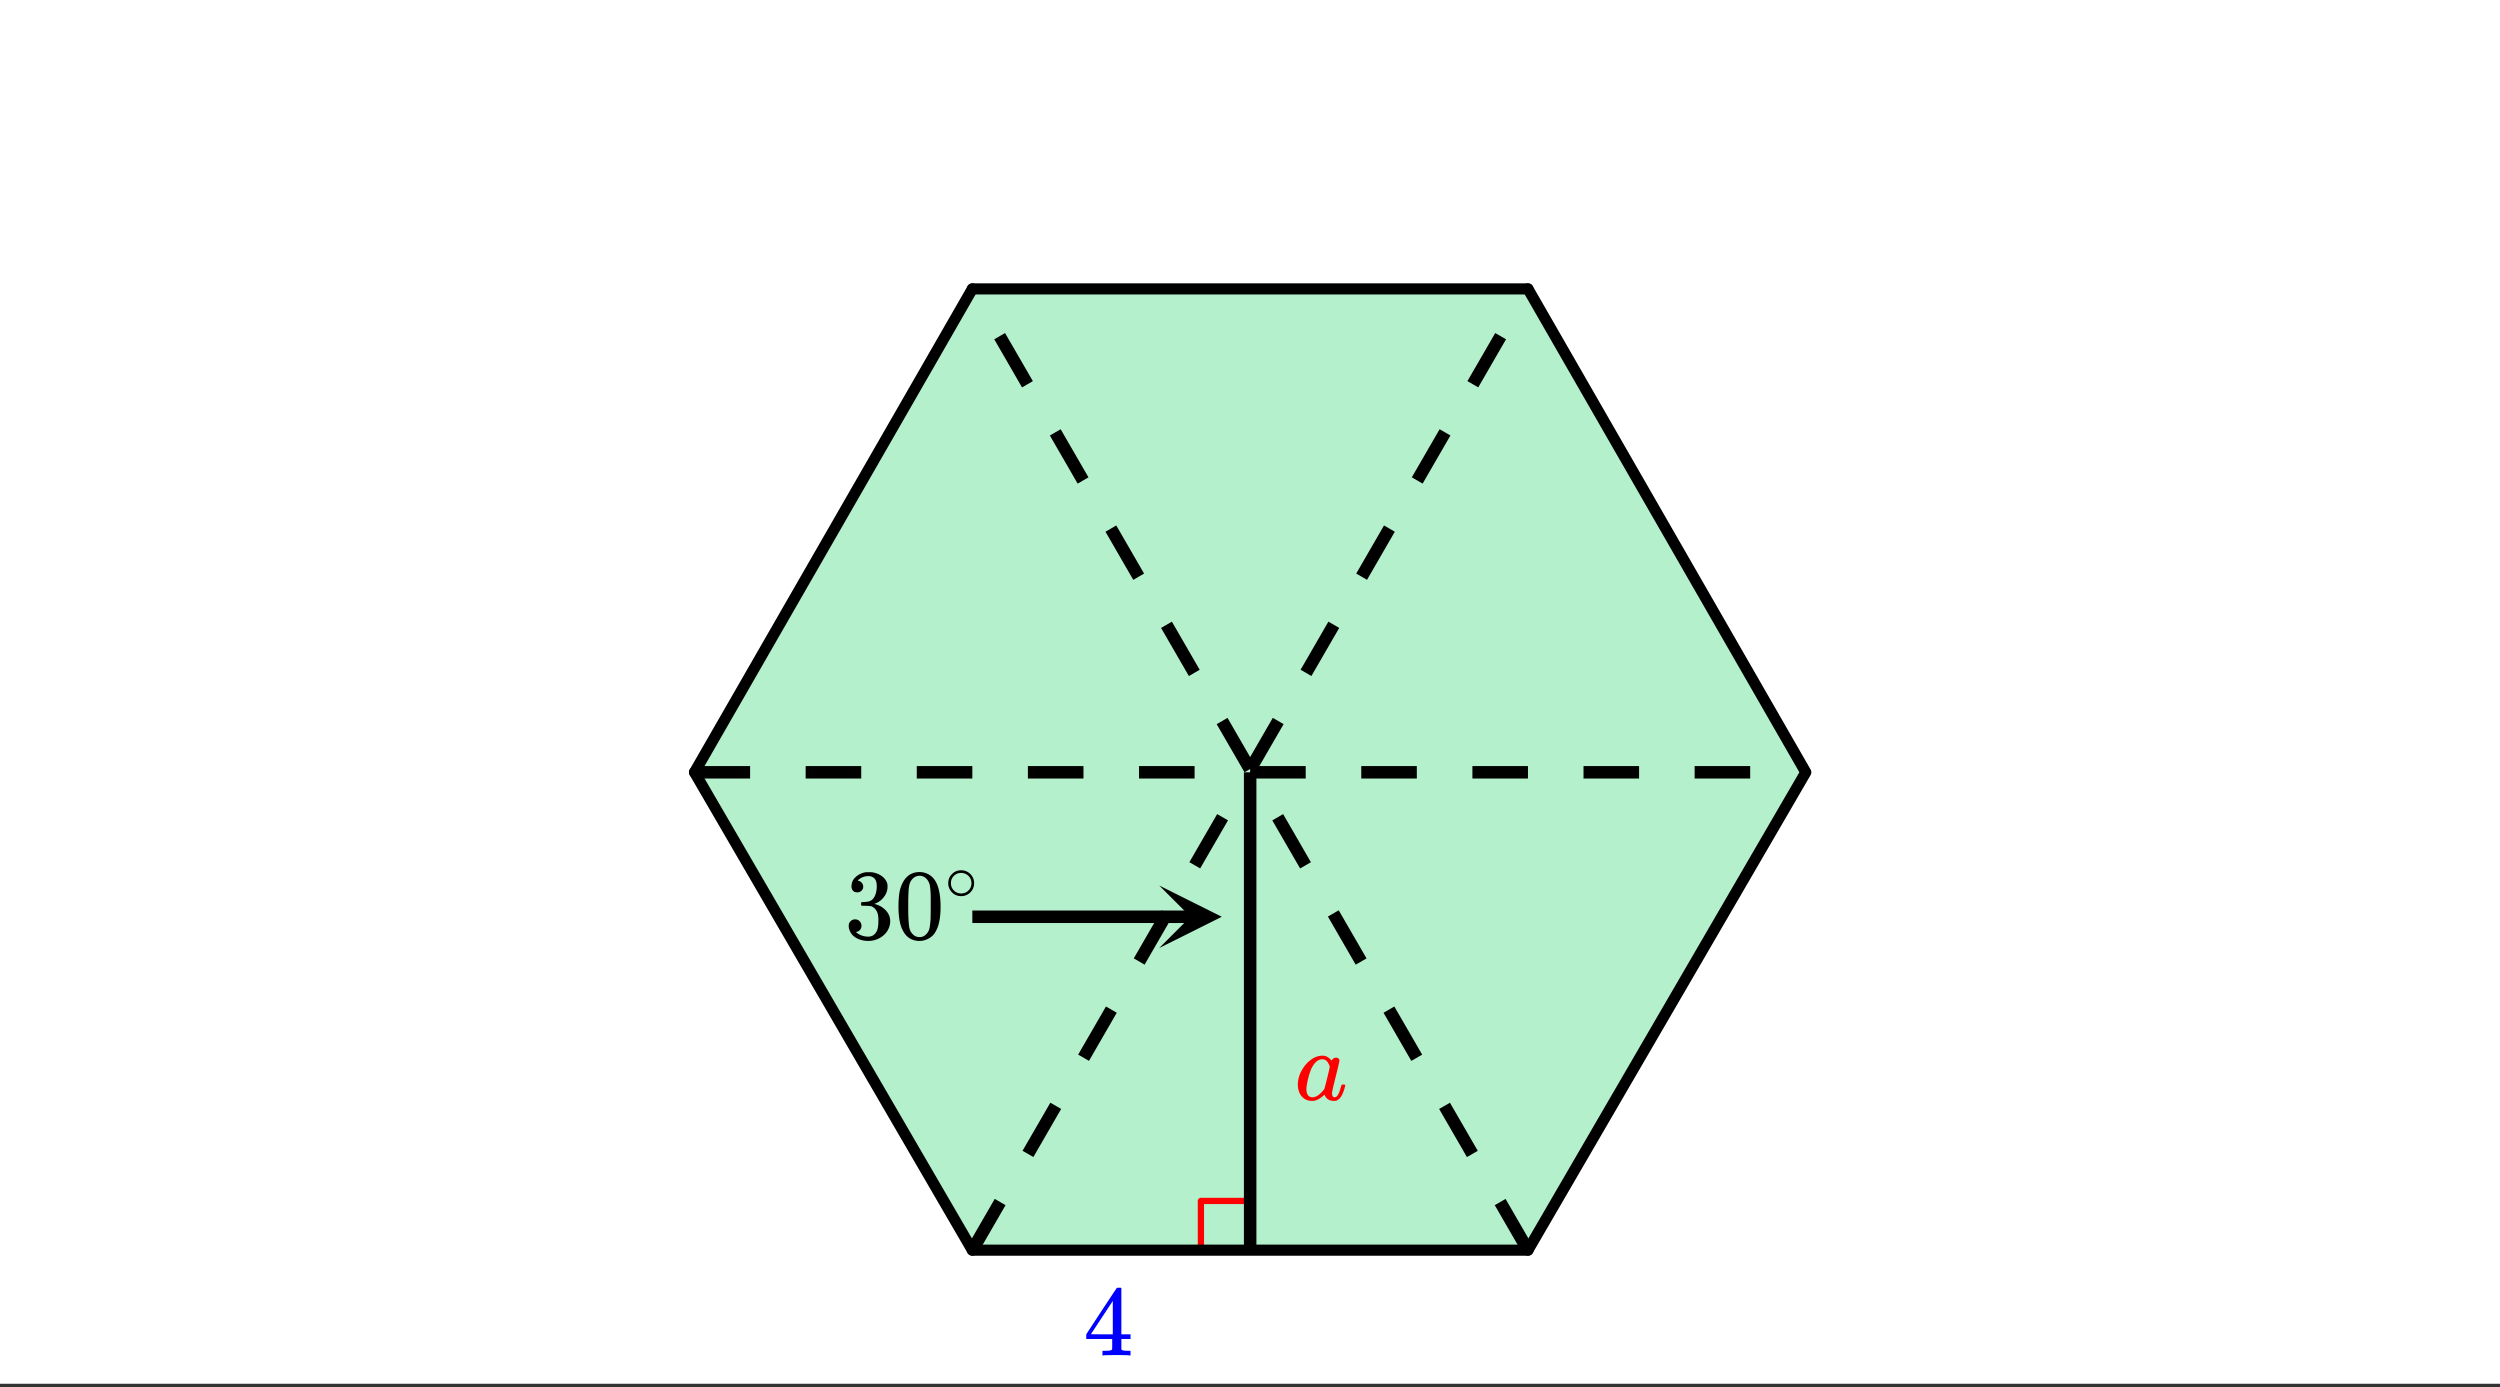 <svg xmlns="http://www.w3.org/2000/svg" xmlns:xlink="http://www.w3.org/1999/xlink" width="449.28" height="249.28" viewBox="0 0 336.96 186.96"><rect x="0" y="0" width="336.96" height="186.96" fill="#333333" stroke="none"/><defs><symbol overflow="visible" id="c"><path d="M6.234 0c-.125-.031-.71-.047-1.75-.047-1.074 0-1.671.016-1.796.047h-.126v-.625h.422c.383-.008.618-.031.704-.063a.286.286 0 0 0 .171-.14c.008-.008.016-.25.016-.719v-.672h-3.5v-.625l2.031-3.11A431.58 431.58 0 0 1 4.5-9.108c.02-.008.113-.016.281-.016h.25l.078.078v6.203h1.235v.625H5.109V-.89a.25.25 0 0 0 .079.157c.07.062.328.101.765.109h.39V0zm-2.28-2.844v-4.5L1-2.859l1.469.015zm0 0"/></symbol><symbol overflow="visible" id="e"><path d="M1.719-6.25c-.25 0-.446-.07-.578-.219a.863.863 0 0 1-.204-.593c0-.508.196-.938.594-1.282a2.566 2.566 0 0 1 1.407-.625h.203c.312 0 .507.008.593.016.301.043.602.137.907.281.593.305.968.727 1.125 1.266.02.093.03.218.03.375 0 .523-.167.996-.5 1.422-.323.418-.73.714-1.218.89-.055.024-.055.04 0 .047.008 0 .05.012.125.031.55.157 1.016.446 1.39.86.376.418.563.89.563 1.422 0 .367-.086.718-.25 1.062-.218.461-.574.84-1.062 1.14-.492.302-1.04.454-1.64.454-.595 0-1.122-.125-1.579-.375-.46-.25-.766-.586-.922-1.016a1.45 1.45 0 0 1-.14-.656c0-.25.082-.453.25-.61a.831.831 0 0 1 .609-.25c.25 0 .453.087.61.25.163.169.25.372.25.61 0 .21-.063.39-.188.547a.768.768 0 0 1-.469.281l-.094.031c.489.407 1.047.61 1.672.61.5 0 .875-.239 1.125-.719.156-.29.234-.742.234-1.36v-.265c0-.852-.292-1.426-.875-1.719-.124-.05-.398-.082-.812-.093l-.563-.016-.046-.031c-.024-.02-.032-.086-.032-.204 0-.113.008-.18.032-.203.03-.03.054-.046.078-.046.25 0 .508-.02.781-.063.395-.05.695-.27.906-.656.207-.395.313-.867.313-1.422 0-.582-.157-.973-.469-1.172a1.131 1.131 0 0 0-.64-.188c-.45 0-.844.122-1.188.36l-.125.094a.671.671 0 0 0-.094.109l-.047.047a.88.88 0 0 0 .094.031c.176.024.328.11.453.266.125.148.188.32.188.515a.715.715 0 0 1-.235.547.76.76 0 0 1-.562.219zm0 0"/></symbol><symbol overflow="visible" id="f"><path d="M1.297-7.89c.5-.727 1.187-1.094 2.062-1.094.657 0 1.227.226 1.72.671.25.243.456.547.624.922.332.75.5 1.778.5 3.079 0 1.398-.195 2.46-.578 3.187-.25.523-.621.902-1.11 1.14a2.534 2.534 0 0 1-1.14.282c-1.031 0-1.79-.473-2.266-1.422-.386-.727-.578-1.79-.578-3.188 0-.832.051-1.519.156-2.062a4.48 4.48 0 0 1 .61-1.516zm3.031-.157a1.24 1.24 0 0 0-.953-.437c-.375 0-.7.148-.969.437-.199.211-.336.465-.406.766-.074.293-.121.797-.14 1.515 0 .063-.008.246-.016.547v.735c0 .855.008 1.453.031 1.796.031.637.082 1.09.156 1.36.07.273.207.508.406.703.25.273.563.406.938.406.363 0 .664-.133.906-.406.196-.195.332-.43.407-.703.07-.27.128-.723.171-1.36.008-.343.016-.94.016-1.796v-.735-.547c-.023-.718-.07-1.222-.14-1.515-.075-.301-.212-.555-.407-.766zm0 0"/></symbol><symbol overflow="visible" id="d"><path d="M6.563-2.063c.082 0 .132.008.156.016.031 0 .054.012.078.031.02.012.031.04.031.079 0 .023-.016.09-.047.203-.199.75-.445 1.273-.734 1.562a1.399 1.399 0 0 1-.422.281c-.074.02-.184.032-.328.032-.563 0-.961-.223-1.188-.672a1.252 1.252 0 0 0-.062-.156c-.012-.008-.031-.004-.063.015a.091.091 0 0 1-.046.047c-.43.406-.856.656-1.282.75a2.765 2.765 0 0 1-.344.016C1.72.14 1.228-.11.845-.61.57-1.004.438-1.504.438-2.11c0-.145.003-.243.015-.297.063-.582.25-1.133.563-1.656.312-.532.68-.958 1.109-1.282.52-.406 1.07-.61 1.656-.61.446 0 .848.227 1.203.673.145-.27.352-.407.625-.407.114 0 .211.04.297.11.094.074.14.164.14.266 0 .117-.167.84-.5 2.171-.335 1.325-.5 2.063-.5 2.22 0 .386.126.577.376.577a.527.527 0 0 0 .266-.125c.187-.176.375-.61.562-1.297.05-.175.094-.27.125-.28a.448.448 0 0 1 .14-.017zm-4.97.641c0 .324.067.586.204.781.144.2.348.297.61.297.269 0 .55-.11.843-.328.102-.07.25-.207.438-.406.187-.195.296-.332.328-.406.02-.032.144-.508.375-1.438.226-.926.343-1.426.343-1.5 0-.101-.054-.254-.156-.453-.2-.395-.48-.594-.844-.594-.355 0-.671.157-.953.469a3.19 3.19 0 0 0-.625 1.047 10.3 10.3 0 0 0-.547 2.219c0 .023-.007.07-.015.14v.172zm0 0"/></symbol><symbol overflow="visible" id="g"><path d="M3.984-2.234c0 .48-.171.89-.515 1.234-.344.336-.75.5-1.219.5-.512 0-.934-.176-1.266-.531A1.677 1.677 0 0 1 .5-2.25c0-.477.16-.879.484-1.203.332-.352.75-.531 1.25-.531s.922.18 1.266.53c.32.337.484.743.484 1.22zm-.953-1.157a1.488 1.488 0 0 0-.828-.234c-.273 0-.523.078-.75.234-.398.293-.594.672-.594 1.141 0 .48.196.867.594 1.156.238.157.504.235.797.235.281 0 .54-.079.781-.235.395-.289.594-.676.594-1.156 0-.469-.2-.848-.594-1.14zm0 0"/></symbol><clipPath id="a"><path d="M0 0h336.96v186.473H0zm0 0"/></clipPath><clipPath id="b"><path d="M156.246 119.355H165V128h-8.754zm0 0"/></clipPath></defs><g clip-path="url(#a)" fill="#fff"><path d="M0 0h336.96v186.96H0z"/><path d="M0 0h336.96v186.96H0z"/></g><path d="M131.055 168.5l-37.446-64.406 37.446-65.153h74.89l37.446 65.153-37.446 64.406zm0 0" fill="#b3f0cb"/><path d="M161.863 168.5v-6.637M161.863 161.863h6.637" fill="none" stroke-width=".843" stroke-linecap="round" stroke-linejoin="round" stroke="red"/><path d="M93.61 104.094l37.445-65.153" fill="red" stroke-width="1.498" stroke-linecap="round" stroke="#000"/><path d="M131.055 38.941h74.89" fill="none" stroke-width="1.498" stroke-linecap="round" stroke="#000"/><path d="M205.945 38.941l37.446 65.153M243.39 104.094L205.946 168.5" fill="red" stroke-width="1.498" stroke-linecap="round" stroke="#000"/><path d="M205.945 168.5h-74.89" fill="none" stroke-width="1.498" stroke-linecap="round" stroke="#000"/><path d="M131.055 168.5l-37.446-64.406" fill="red" stroke-width="1.498" stroke-linecap="round" stroke="#000"/><path d="M130.324 168.078l3.75-6.484 1.457.844-3.746 6.484m6.035-13.813l3.75-6.48 1.457.84-3.746 6.484m6.035-13.808l3.75-6.485 1.457.844-3.746 6.484m6.036-13.812l3.746-6.485 1.46.844-3.746 6.485m6.036-13.81l3.746-6.483 1.46.843-3.75 6.48m6.04-13.808l3.746-6.484 1.46.844-3.75 6.484m6.04-13.813l3.746-6.484 1.46.844-3.75 6.484m6.04-13.808l3.746-6.485 1.457.844-3.746 6.484m6.035-13.812l3.75-6.485 1.457.844-3.746 6.485m6.035-13.813l3.75-6.48 1.457.84-3.746 6.484"/><path d="M205.215 168.922l-3.746-6.484 1.457-.844 3.75 6.484m-8.957-12.125l-3.746-6.484 1.457-.84 3.75 6.48m-8.957-12.12l-3.746-6.485 1.457-.844 3.75 6.485m-8.957-12.125l-3.747-6.485 1.458-.844 3.75 6.485m-8.954-12.125l-3.75-6.48 1.461-.844 3.746 6.484m-8.953-12.125l-3.75-6.484 1.461-.844 3.746 6.484m-8.953-12.125l-3.75-6.484 1.461-.844 3.746 6.484m-8.953-12.12L149 71.667l1.457-.844 3.746 6.485m-8.953-12.125l-3.746-6.485 1.457-.844 3.75 6.485m-8.957-12.125l-3.746-6.485 1.457-.84 3.75 6.481"/><path d="M93.61 103.254h7.492v1.683h-7.493m14.98-1.683h7.49v1.683h-7.49m14.977-1.683h7.489v1.683h-7.489m14.977-1.683h7.492v1.683h-7.492m14.98-1.683h7.489v1.683h-7.489m14.977-1.683h7.488v1.683H168.5m14.977-1.683h7.488v1.683h-7.488m14.98-1.683h7.488v1.683h-7.488m14.977-1.683h7.488v1.683h-7.488m14.976-1.683h7.488v1.683h-7.488"/><path d="M168.5 104.094V168.5M131.055 123.566h29.488" fill="none" stroke-width="1.685" stroke="#000"/><g clip-path="url(#b)"><path d="M156.246 119.355l8.426 4.211-8.426 4.211 4.211-4.21zm0 0"/></g><use xlink:href="#c" x="146.033" y="182.691" fill="#00f"/><use xlink:href="#d" x="174.491" y="148.243" fill="red"/><use xlink:href="#e" x="113.831" y="126.525"/><use xlink:href="#f" x="120.571" y="126.525"/><use xlink:href="#g" x="127.311" y="121.283"/></svg>